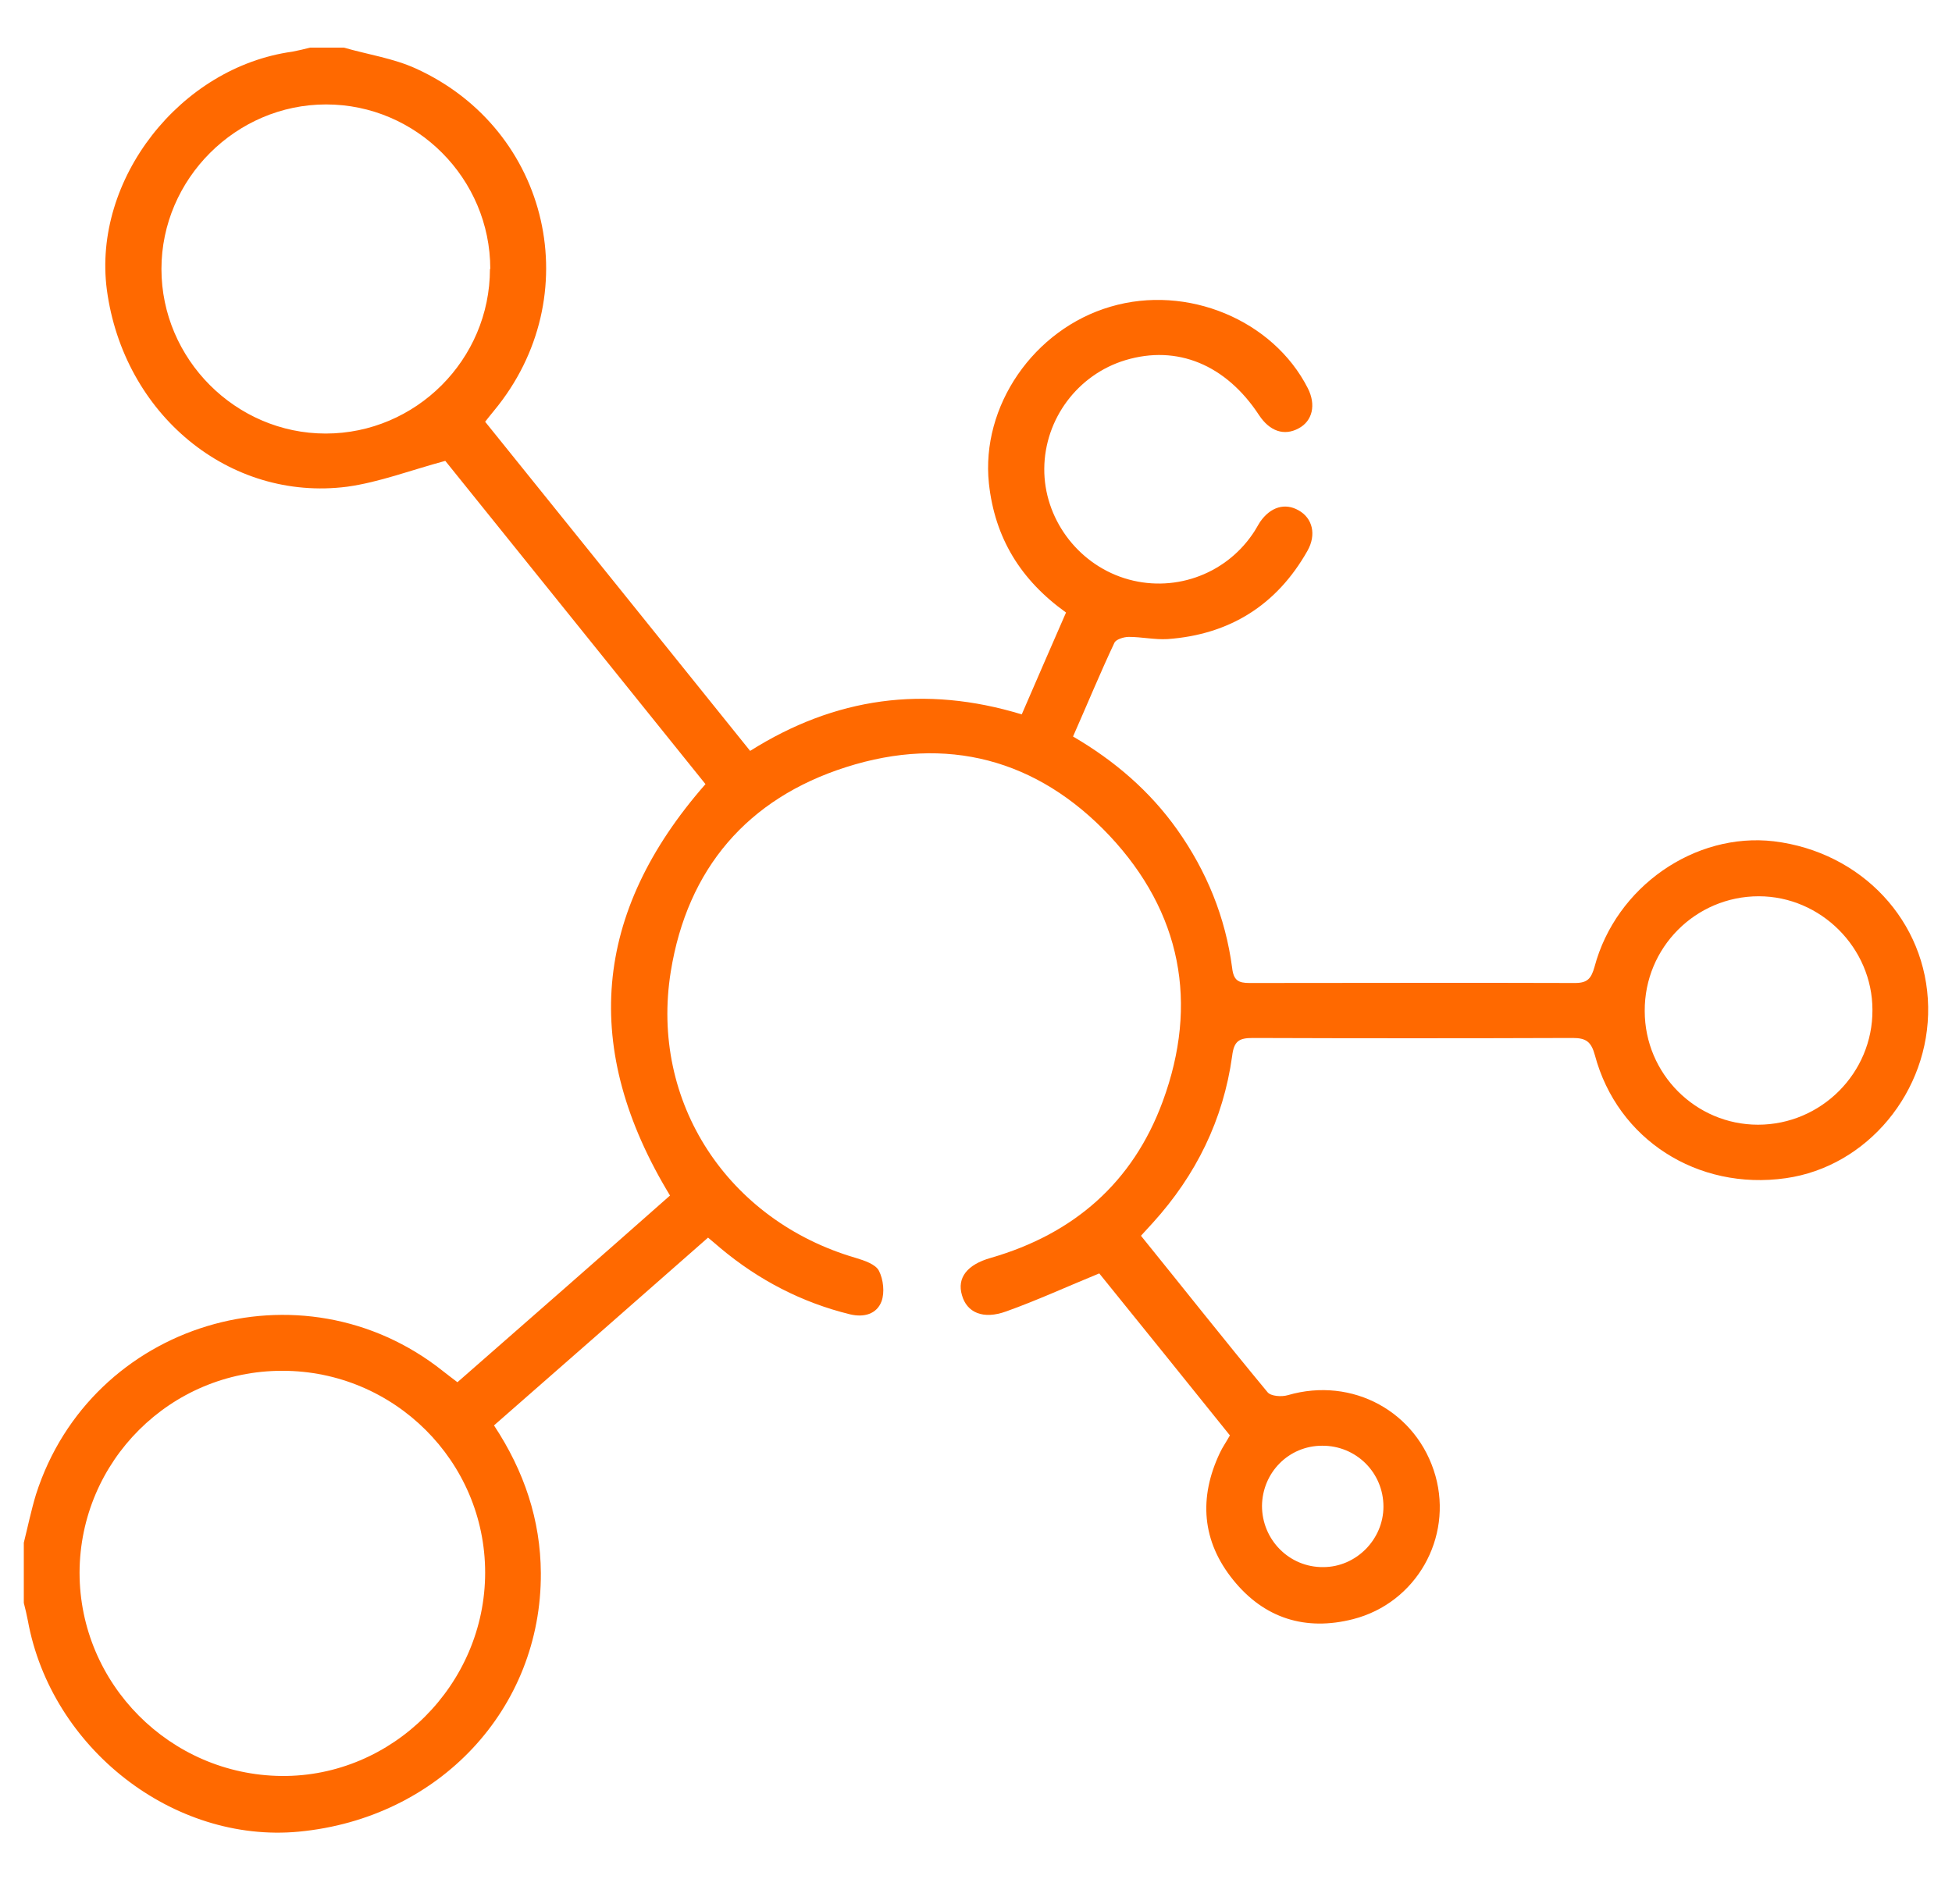 <svg width="41" height="40" viewBox="0 0 41 40" fill="none" xmlns="http://www.w3.org/2000/svg">
<path d="M0.5 32.41C0.585 32.069 0.655 31.728 0.756 31.395C1.911 27.783 6.337 26.442 9.306 28.806C9.399 28.876 9.492 28.953 9.608 29.038C11.104 27.728 12.601 26.418 14.073 25.116C12.205 22.038 12.446 19.178 14.818 16.473C12.98 14.186 11.136 11.899 9.353 9.682C8.632 9.876 7.965 10.132 7.291 10.225C4.81 10.543 2.593 8.698 2.244 6.085C1.942 3.775 3.779 1.411 6.143 1.085C6.267 1.062 6.391 1.031 6.515 1C6.756 1 6.988 1 7.221 1C7.732 1.147 8.267 1.225 8.74 1.442C11.562 2.729 12.353 6.24 10.376 8.628C10.322 8.698 10.26 8.767 10.19 8.86C12.043 11.163 13.895 13.457 15.756 15.775C17.538 14.651 19.422 14.387 21.461 15.008C21.771 14.287 22.081 13.581 22.391 12.868C21.438 12.186 20.895 11.302 20.771 10.155C20.601 8.535 21.709 6.915 23.329 6.442C24.934 5.969 26.74 6.721 27.469 8.155C27.647 8.504 27.569 8.845 27.275 9C26.973 9.163 26.67 9.062 26.445 8.721C25.748 7.659 24.724 7.24 23.639 7.566C22.639 7.868 21.942 8.798 21.934 9.845C21.926 10.876 22.616 11.829 23.616 12.147C24.616 12.465 25.709 12.093 26.306 11.225C26.368 11.139 26.414 11.046 26.469 10.961C26.686 10.651 26.988 10.558 27.275 10.721C27.569 10.884 27.655 11.232 27.461 11.573C26.817 12.713 25.825 13.333 24.523 13.426C24.252 13.442 23.98 13.38 23.709 13.38C23.601 13.38 23.438 13.434 23.407 13.504C23.104 14.147 22.833 14.806 22.538 15.473C23.414 15.984 24.151 16.62 24.724 17.426C25.345 18.302 25.74 19.271 25.88 20.333C25.91 20.597 26.011 20.651 26.244 20.651C28.523 20.651 30.802 20.643 33.081 20.651C33.344 20.651 33.422 20.558 33.492 20.31C33.941 18.628 35.6 17.48 37.259 17.674C39.104 17.899 40.468 19.356 40.499 21.147C40.531 22.93 39.22 24.511 37.507 24.752C35.655 25.015 33.972 23.938 33.5 22.17C33.422 21.883 33.313 21.806 33.034 21.806C30.794 21.814 28.554 21.814 26.314 21.806C26.027 21.806 25.918 21.868 25.88 22.186C25.694 23.527 25.12 24.69 24.213 25.69C24.135 25.775 24.058 25.86 23.965 25.961C24.856 27.062 25.724 28.162 26.624 29.248C26.693 29.333 26.918 29.349 27.05 29.31C28.407 28.914 29.771 29.659 30.151 31.007C30.515 32.31 29.748 33.674 28.422 34.015C27.422 34.271 26.554 34 25.903 33.193C25.244 32.379 25.174 31.465 25.624 30.519C25.678 30.403 25.756 30.294 25.833 30.155C24.91 29.007 23.98 27.852 23.089 26.752C22.407 27.031 21.787 27.317 21.135 27.55C20.647 27.728 20.306 27.573 20.205 27.209C20.097 26.845 20.314 26.566 20.81 26.426C22.554 25.922 23.794 24.845 24.422 23.139C25.182 21.077 24.81 19.163 23.306 17.558C21.787 15.945 19.88 15.442 17.771 16.116C15.701 16.775 14.438 18.248 14.089 20.411C13.647 23.155 15.29 25.643 17.973 26.426C18.151 26.48 18.391 26.558 18.461 26.697C18.554 26.876 18.585 27.155 18.515 27.341C18.415 27.604 18.151 27.682 17.856 27.612C16.841 27.364 15.934 26.891 15.136 26.224C15.058 26.155 14.98 26.093 14.872 26C13.376 27.317 11.88 28.628 10.376 29.945C11.011 30.907 11.353 31.93 11.36 33.046C11.376 35.899 9.221 38.201 6.275 38.48C3.639 38.728 1.074 36.728 0.585 34.046C0.562 33.922 0.531 33.798 0.5 33.674C0.5 33.255 0.5 32.837 0.5 32.426L0.5 32.41ZM5.926 28.798C3.577 28.798 1.678 30.697 1.671 33.038C1.671 35.372 3.57 37.286 5.911 37.31C8.244 37.333 10.19 35.387 10.19 33.038C10.19 30.697 8.275 28.798 5.934 28.798H5.926ZM10.298 5.651C10.298 3.752 8.748 2.194 6.849 2.194C4.957 2.194 3.391 3.76 3.391 5.651C3.391 7.543 4.95 9.108 6.841 9.108C8.732 9.108 10.291 7.558 10.291 5.651H10.298ZM34.546 21.24C34.546 22.558 35.616 23.628 36.926 23.628C38.251 23.628 39.337 22.542 39.329 21.217C39.329 19.915 38.244 18.829 36.941 18.829C35.616 18.829 34.538 19.907 34.546 21.24ZM27.771 30.372C27.066 30.372 26.515 30.938 26.507 31.635C26.507 32.348 27.081 32.93 27.794 32.922C28.484 32.922 29.058 32.341 29.058 31.651C29.058 30.938 28.484 30.364 27.763 30.372H27.771Z" fill="#FF6900"/>
</svg>
